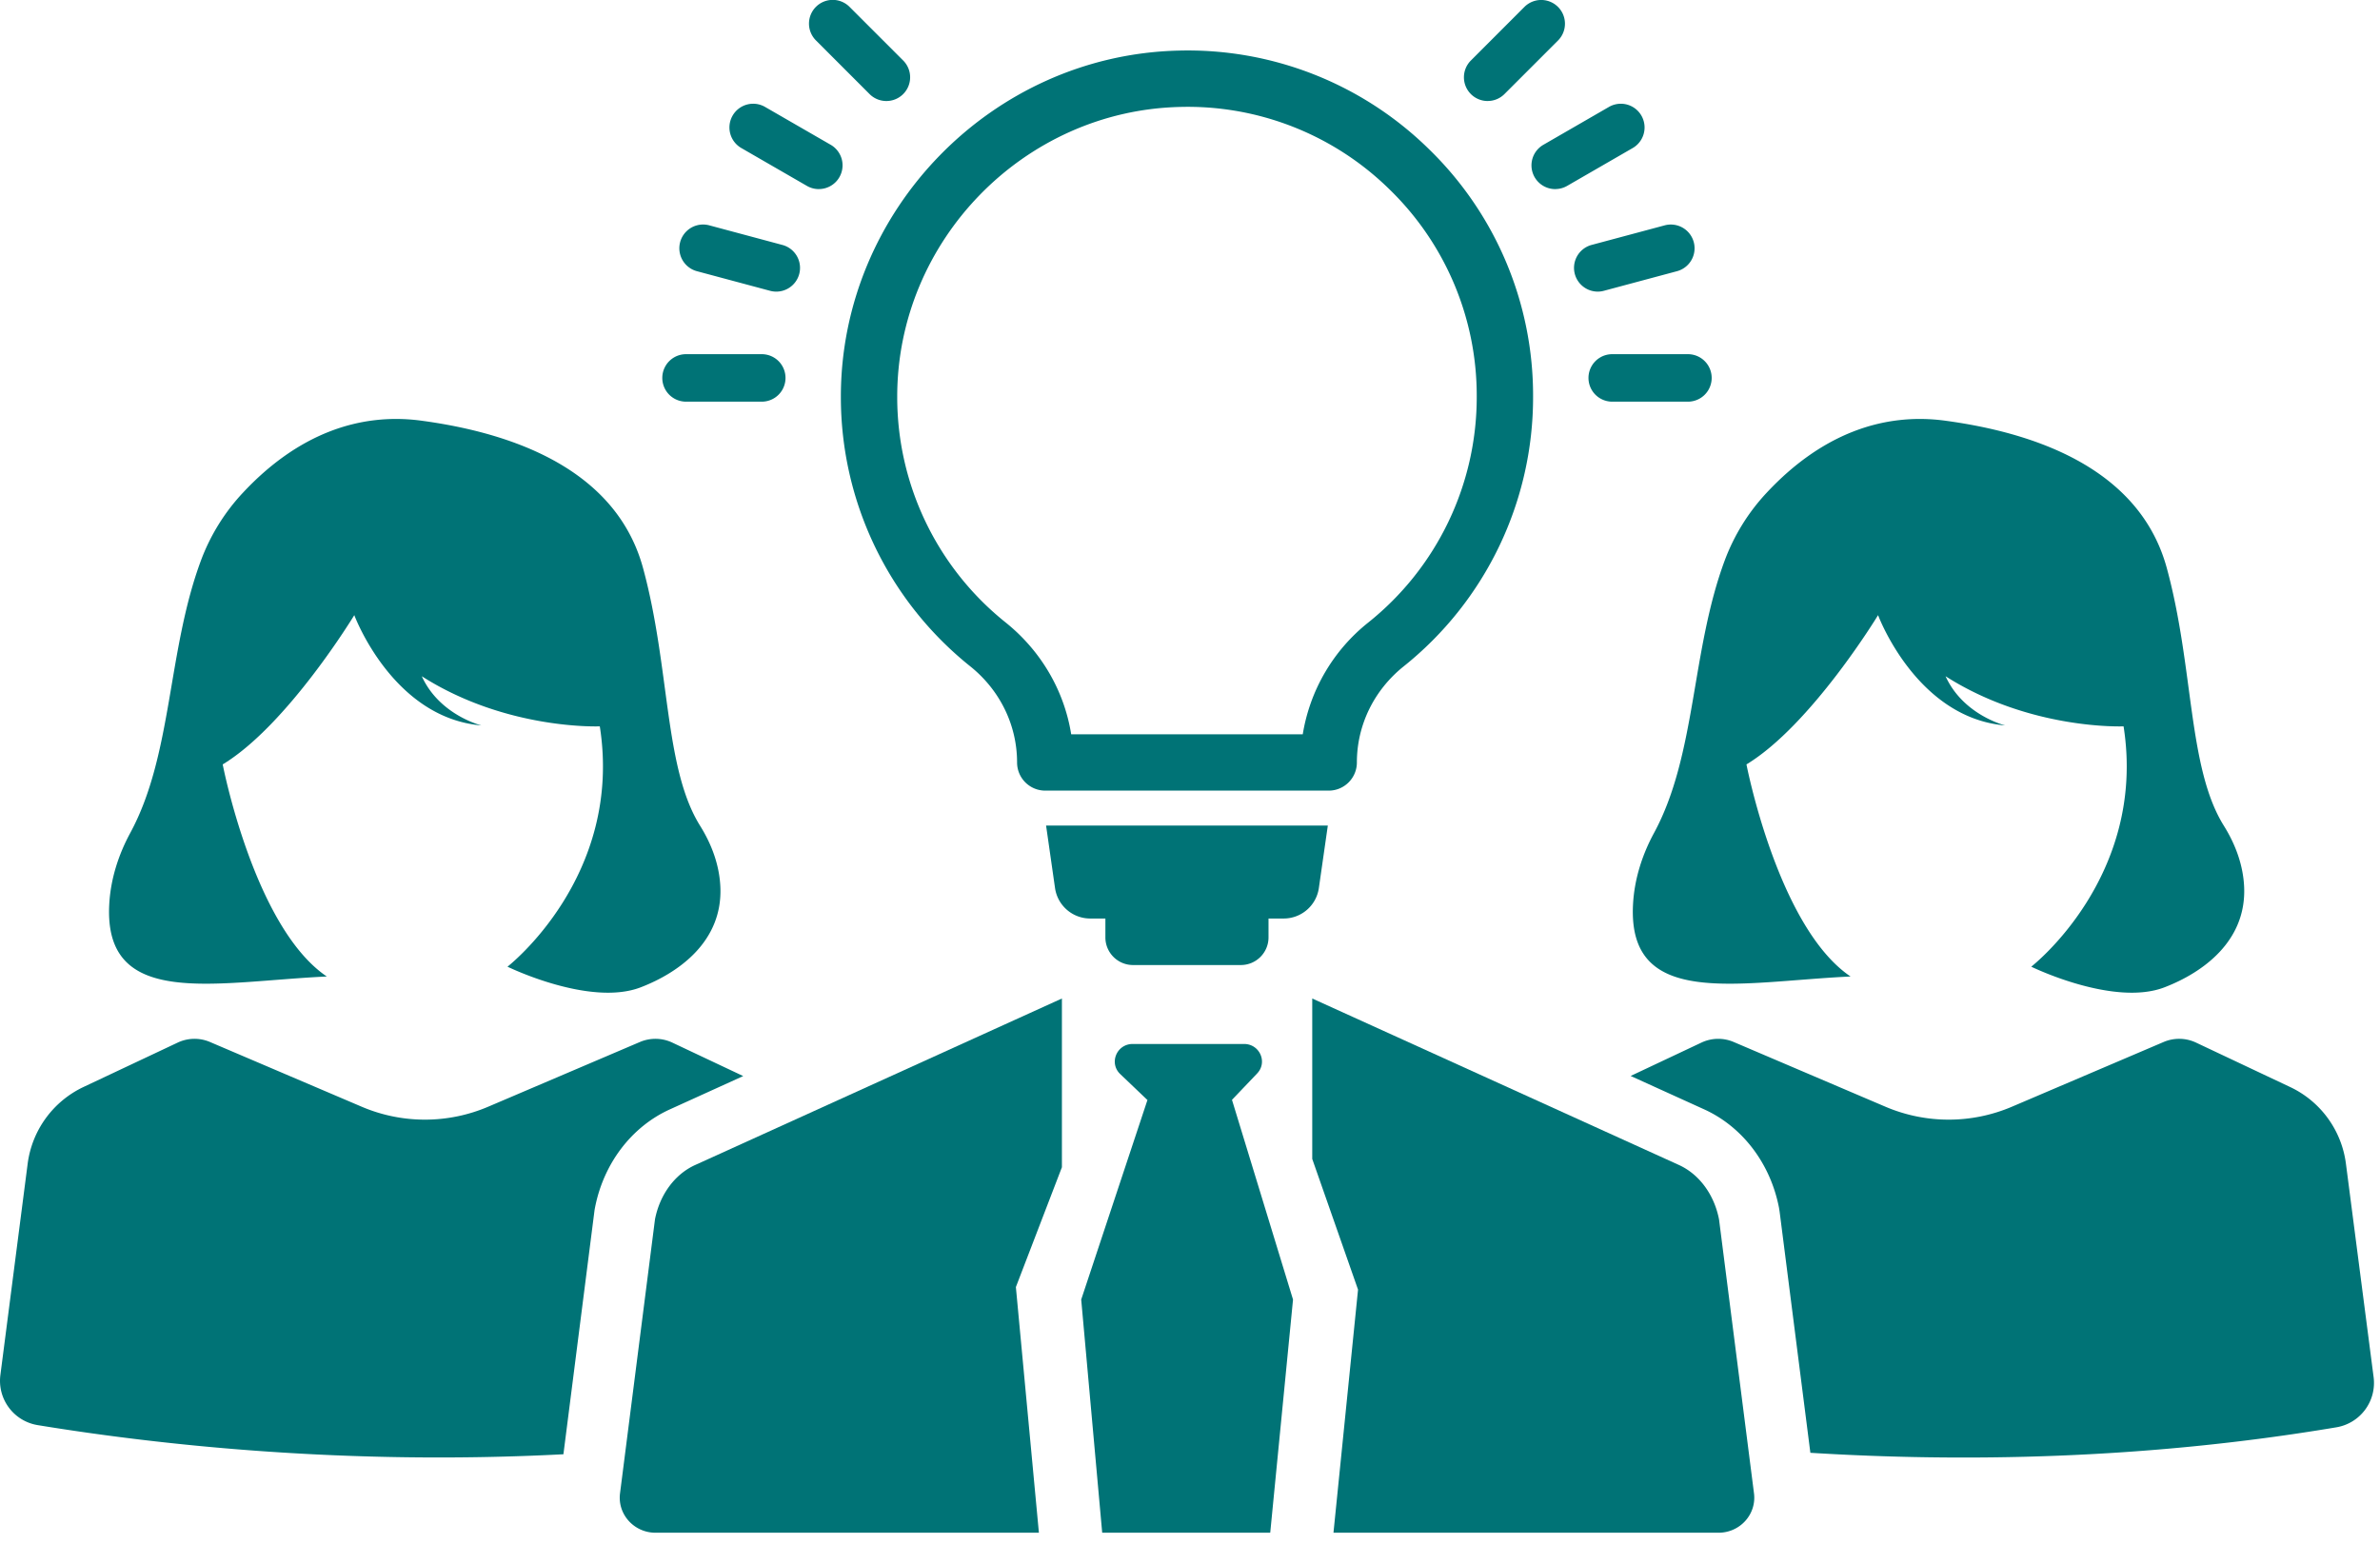 <svg width="111" height="72" fill="none" xmlns="http://www.w3.org/2000/svg"><path d="M32.652 38.517c-1.688-2.703-1.392-7.363-2.662-12.023-1.374-5.038-6.962-6.413-10.321-6.87-2.911-.397-5.796.627-8.353 3.373a9.458 9.458 0 0 0-1.942 3.141c-1.574 4.23-1.321 9.06-3.297 12.709-.559 1.033-.92 2.167-.982 3.34-.26 4.906 4.937 3.6 10.147 3.36-3.39-2.29-4.855-9.893-4.855-9.893 3.023-1.832 6.137-6.962 6.137-6.962s1.775 4.791 5.93 5.144c0 0-1.956-.477-2.782-2.294 3.956 2.524 8.302 2.337 8.302 2.337 1.1 7.018-4.305 11.21-4.305 11.21s3.833 1.878 6.214.962c1.789-.688 3.825-2.15 3.714-4.68-.044-1.019-.404-1.99-.945-2.854zM27.731 56.43l.017-.09c.399-2.069 1.707-3.788 3.5-4.598l3.415-1.551-3.314-1.564a1.847 1.847 0 0 0-1.505-.025l-7.077 3.019a7.514 7.514 0 0 1-5.897 0l-7.076-3.019a1.837 1.837 0 0 0-1.501.025l-4.394 2.071A4.616 4.616 0 0 0 1.29 54.28L.018 64.134a2.094 2.094 0 0 0 1.734 2.337c5.71.936 14.447 1.885 24.525 1.36l1.454-11.402zM103.719 38.517c-1.689-2.703-1.392-7.363-2.663-12.023-1.374-5.038-6.962-6.412-10.32-6.87-2.912-.397-5.797.627-8.354 3.373a9.46 9.46 0 0 0-1.942 3.141c-1.573 4.23-1.321 9.06-3.296 12.709-.56 1.033-.92 2.167-.982 3.34-.26 4.906 4.936 3.6 10.146 3.36-3.39-2.29-4.855-9.893-4.855-9.893 3.023-1.832 6.138-6.962 6.138-6.962s1.775 4.792 5.93 5.144c0 0-1.956-.477-2.782-2.294 3.955 2.524 8.302 2.337 8.302 2.337 1.099 7.018-4.306 11.21-4.306 11.21s3.833 1.878 6.215.962c1.788-.688 3.824-2.15 3.714-4.68-.045-1.019-.405-1.99-.945-2.854zM110.702 64.233l-1.291-9.954a4.605 4.605 0 0 0-2.608-3.58l-4.389-2.072a1.848 1.848 0 0 0-1.506-.025l-7.076 3.019a7.514 7.514 0 0 1-5.897 0l-7.077-3.019a1.837 1.837 0 0 0-1.5.025l-3.307 1.559 3.43 1.558c1.79.814 3.092 2.532 3.49 4.596l.028.178 1.434 11.245c7.042.433 15.535.325 24.538-1.19a2.1 2.1 0 0 0 1.731-2.34zM58.63 50.07c.5-.522.121-1.376-.608-1.376h-5.194c-.748 0-1.118.892-.582 1.404l1.26 1.202h.012l-3.092 9.316.979 10.874h7.837l1.063-10.874-2.847-9.316 1.173-1.23z" fill="#007376"/><path d="m30.547 56.88-1.63 12.774c-.124.976.653 1.837 1.656 1.837h17.88l-1.074-11.458 2.147-5.59v-7.87L32.42 54.34c-.95.431-1.651 1.385-1.874 2.542zM81.804 69.654l-1.63-12.773c-.222-1.157-.923-2.11-1.869-2.542l-17.104-7.766v7.483l2.136 6.097-1.146 11.338h17.957c1.004 0 1.78-.86 1.656-1.837zM48.75 36.877a1.314 1.314 0 0 1-1.315-1.314c0-1.734-.794-3.367-2.18-4.48a16.075 16.075 0 0 1-6.038-12.557c-.015-8.708 7.051-15.96 15.752-16.166a16.04 16.04 0 0 1 11.668 4.589 16.02 16.02 0 0 1 4.864 11.549 16.07 16.07 0 0 1-6.04 12.587c-1.384 1.111-2.178 2.743-2.178 4.478 0 .725-.588 1.314-1.314 1.314h-13.22zm1.209-2.628h10.8a8.38 8.38 0 0 1 3.055-5.213 13.454 13.454 0 0 0 5.059-10.538A13.41 13.41 0 0 0 64.8 8.829a13.425 13.425 0 0 0-9.769-3.841c-7.283.172-13.198 6.243-13.186 13.534a13.457 13.457 0 0 0 5.057 10.512c1.657 1.332 2.731 3.184 3.057 5.215zM49.205 41.42a1.657 1.657 0 0 0 1.64 1.422h.709v.882c0 .711.577 1.288 1.288 1.288h5.03c.712 0 1.29-.577 1.29-1.288v-.882h.708c.825 0 1.523-.606 1.64-1.422l.418-2.913h-13.14l.417 2.913zM41.34 4.712c-.284 0-.568-.108-.784-.324L38.06 1.89A1.107 1.107 0 1 1 39.625.324l2.497 2.497a1.107 1.107 0 0 1-.783 1.891zM38.185 8.82a1.1 1.1 0 0 1-.553-.15l-3.059-1.766a1.107 1.107 0 1 1 1.108-1.917l3.059 1.765a1.107 1.107 0 0 1-.555 2.067zM36.203 13.602c-.095 0-.191-.012-.287-.038l-3.411-.914a1.107 1.107 0 1 1 .573-2.14l3.411.915a1.107 1.107 0 0 1-.286 2.177zM35.528 18.735h-3.532a1.107 1.107 0 1 1 0-2.215h3.532a1.107 1.107 0 1 1 0 2.215zM78.723 18.735h-3.531a1.107 1.107 0 1 1 0-2.215h3.531a1.107 1.107 0 1 1 0 2.215zM74.513 13.602a1.108 1.108 0 0 1-.286-2.177l3.412-.914a1.107 1.107 0 1 1 .573 2.139l-3.411.914a1.102 1.102 0 0 1-.288.038zM72.537 8.82a1.107 1.107 0 0 1-.555-2.067l3.058-1.766a1.106 1.106 0 1 1 1.107 1.918L73.09 8.67a1.1 1.1 0 0 1-.552.148zM69.383 4.712a1.107 1.107 0 0 1-.783-1.89L71.097.323a1.107 1.107 0 1 1 1.566 1.567l-2.497 2.497c-.216.216-.5.324-.783.324z" fill="#007376"/></svg>